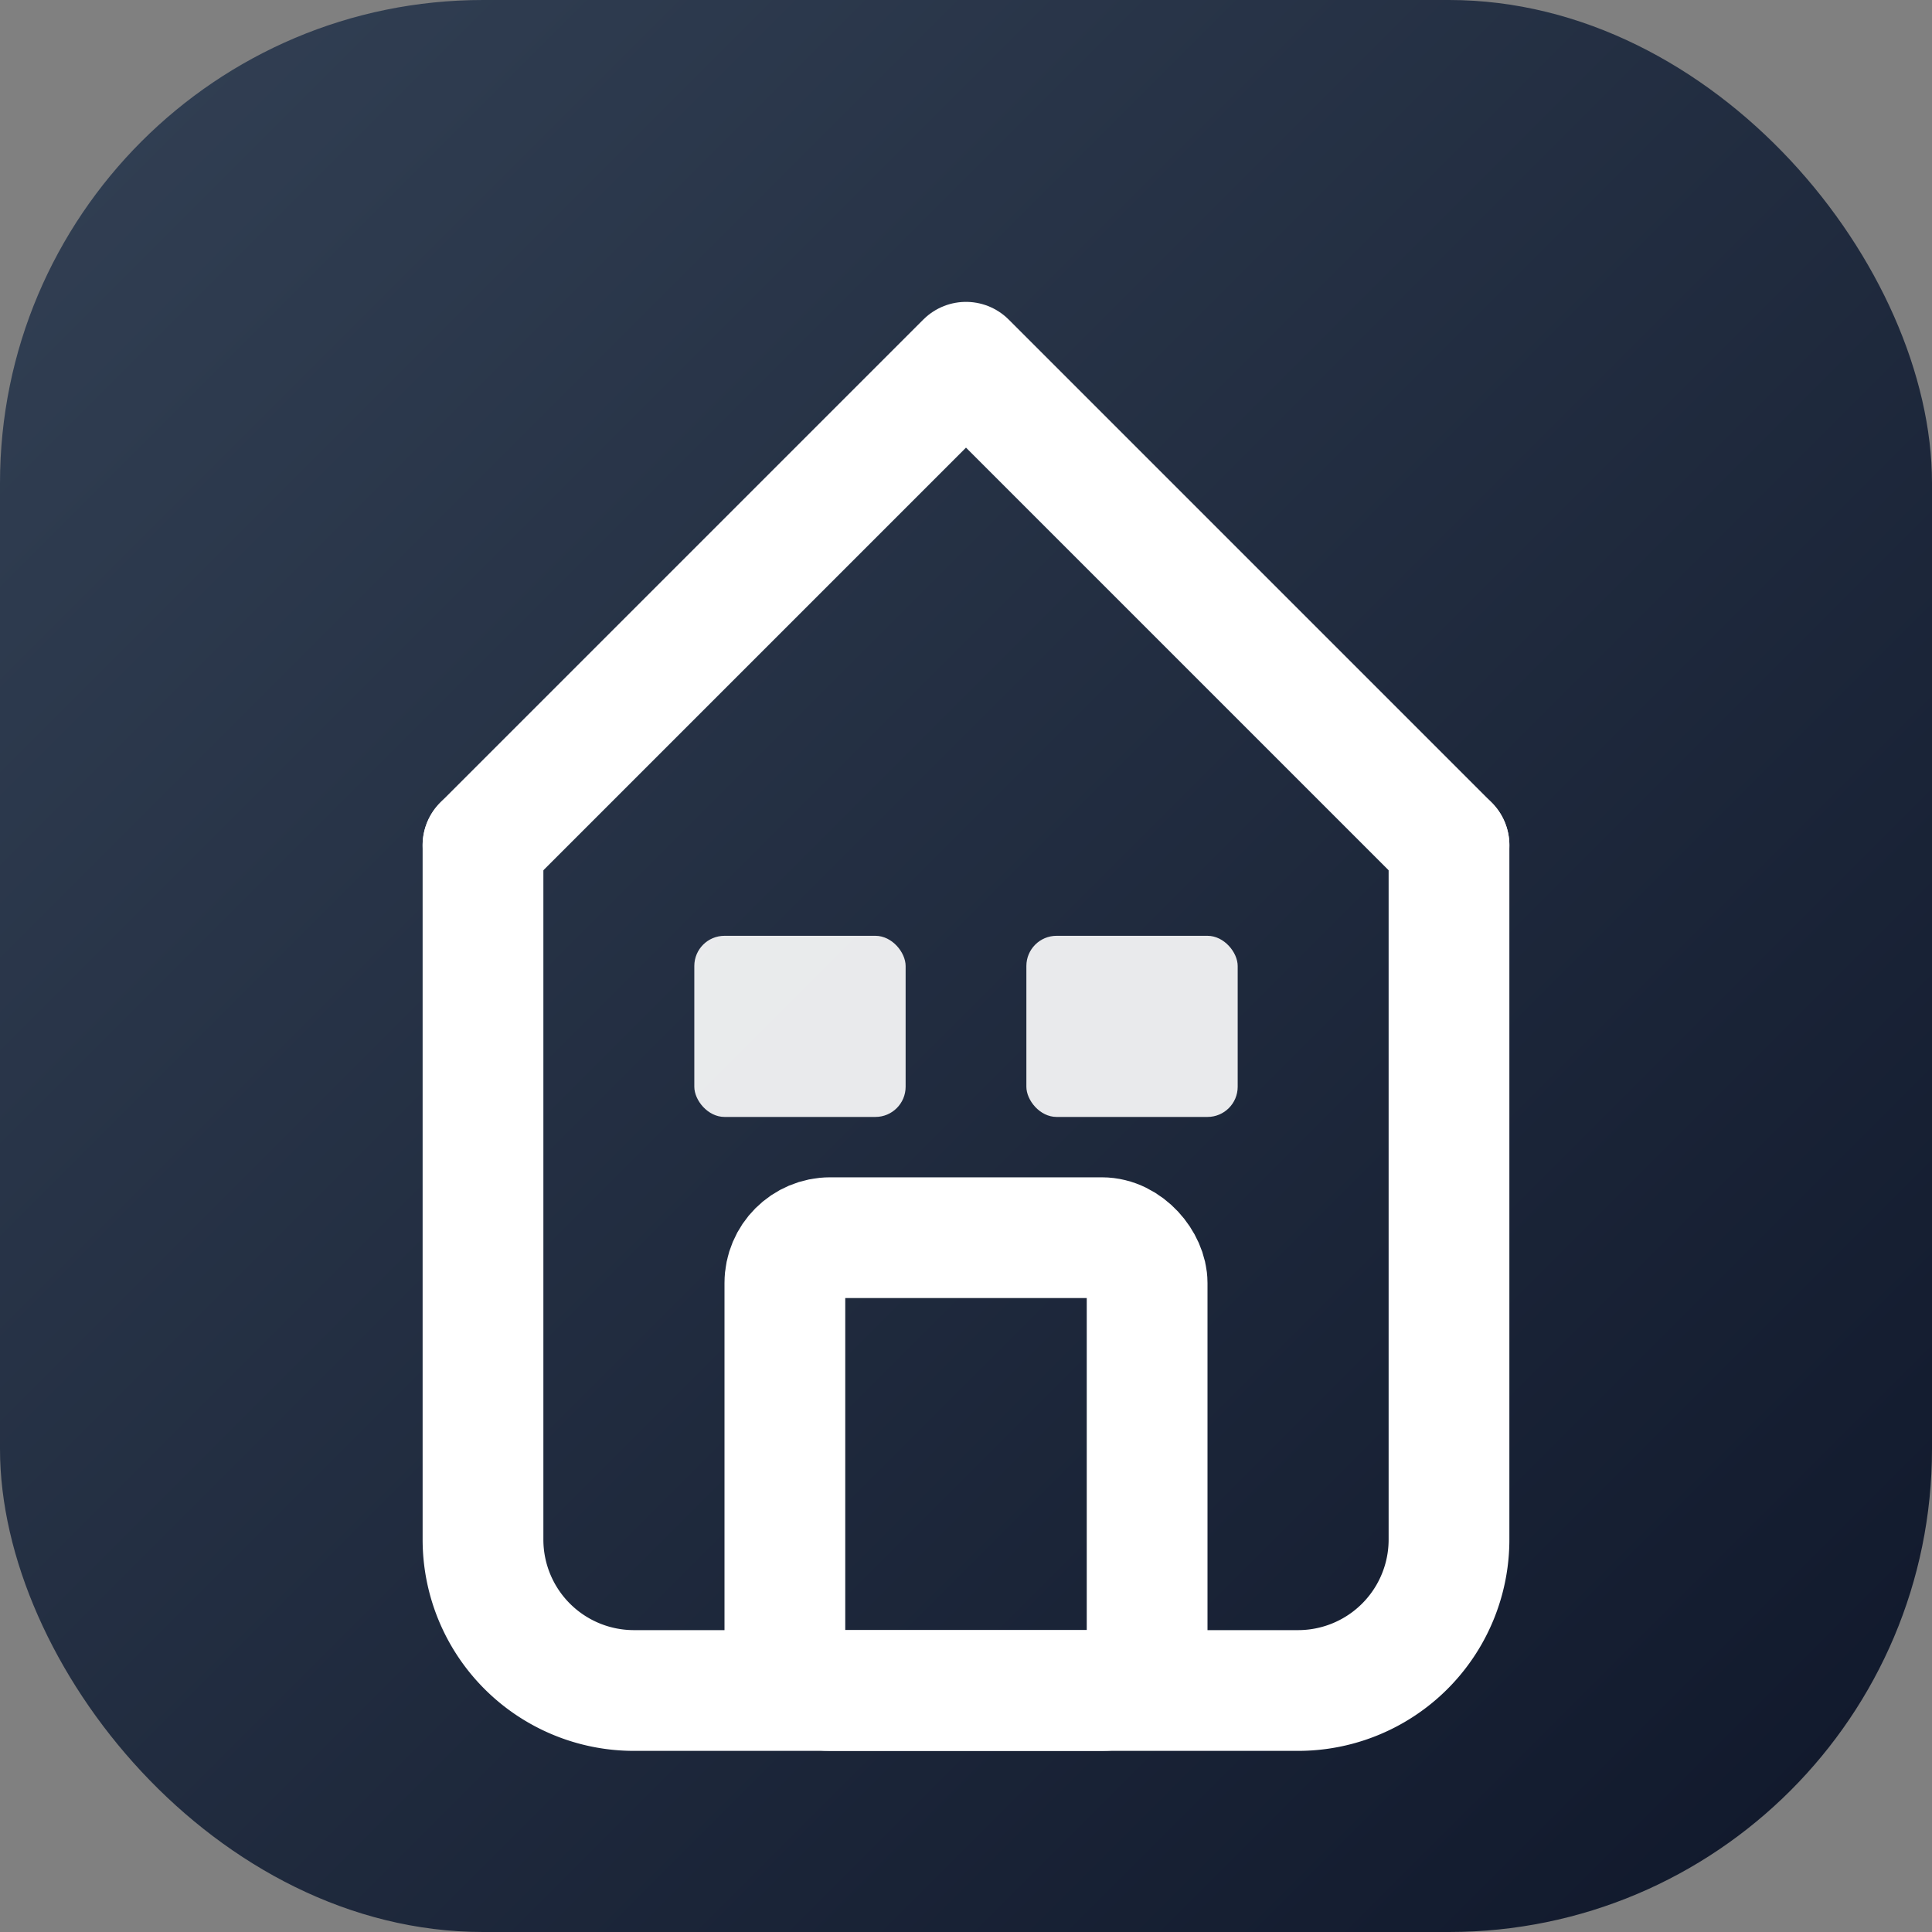 <svg xmlns="http://www.w3.org/2000/svg" viewBox="0 0 512 512">
  <rect x="0" y="0" width="512" height="512" fill="#808080" stroke="none"/>
  <defs>
    <linearGradient id="grad" x1="0%" y1="0%" x2="100%" y2="100%">
      <stop offset="0%" style="stop-color:#334155;stop-opacity:1" />
      <stop offset="100%" style="stop-color:#0f172a;stop-opacity:1" />
    </linearGradient>
  </defs>
  <rect width="512" height="512" rx="128" fill="url(#grad)" />
  <path d="M384 224v184a40 40 0 0 1-40 40H168a40 40 0 0 1-40-40V224" fill="none" stroke="#ffffff" stroke-linecap="round" stroke-linejoin="round" stroke-width="32"/>
  <path d="M128 224 L256 96 L384 224" fill="none" stroke="#ffffff" stroke-linecap="round" stroke-linejoin="round" stroke-width="32"/>
  <rect x="208" y="328" width="96" height="120" rx="12" fill="none" stroke="#ffffff" stroke-linecap="round" stroke-linejoin="round" stroke-width="32"/>
  <rect x="184" y="248" width="56" height="48" rx="8" fill="#ffffff" fill-opacity="0.9"/>
  <rect x="272" y="248" width="56" height="48" rx="8" fill="#ffffff" fill-opacity="0.9"/>
</svg>
